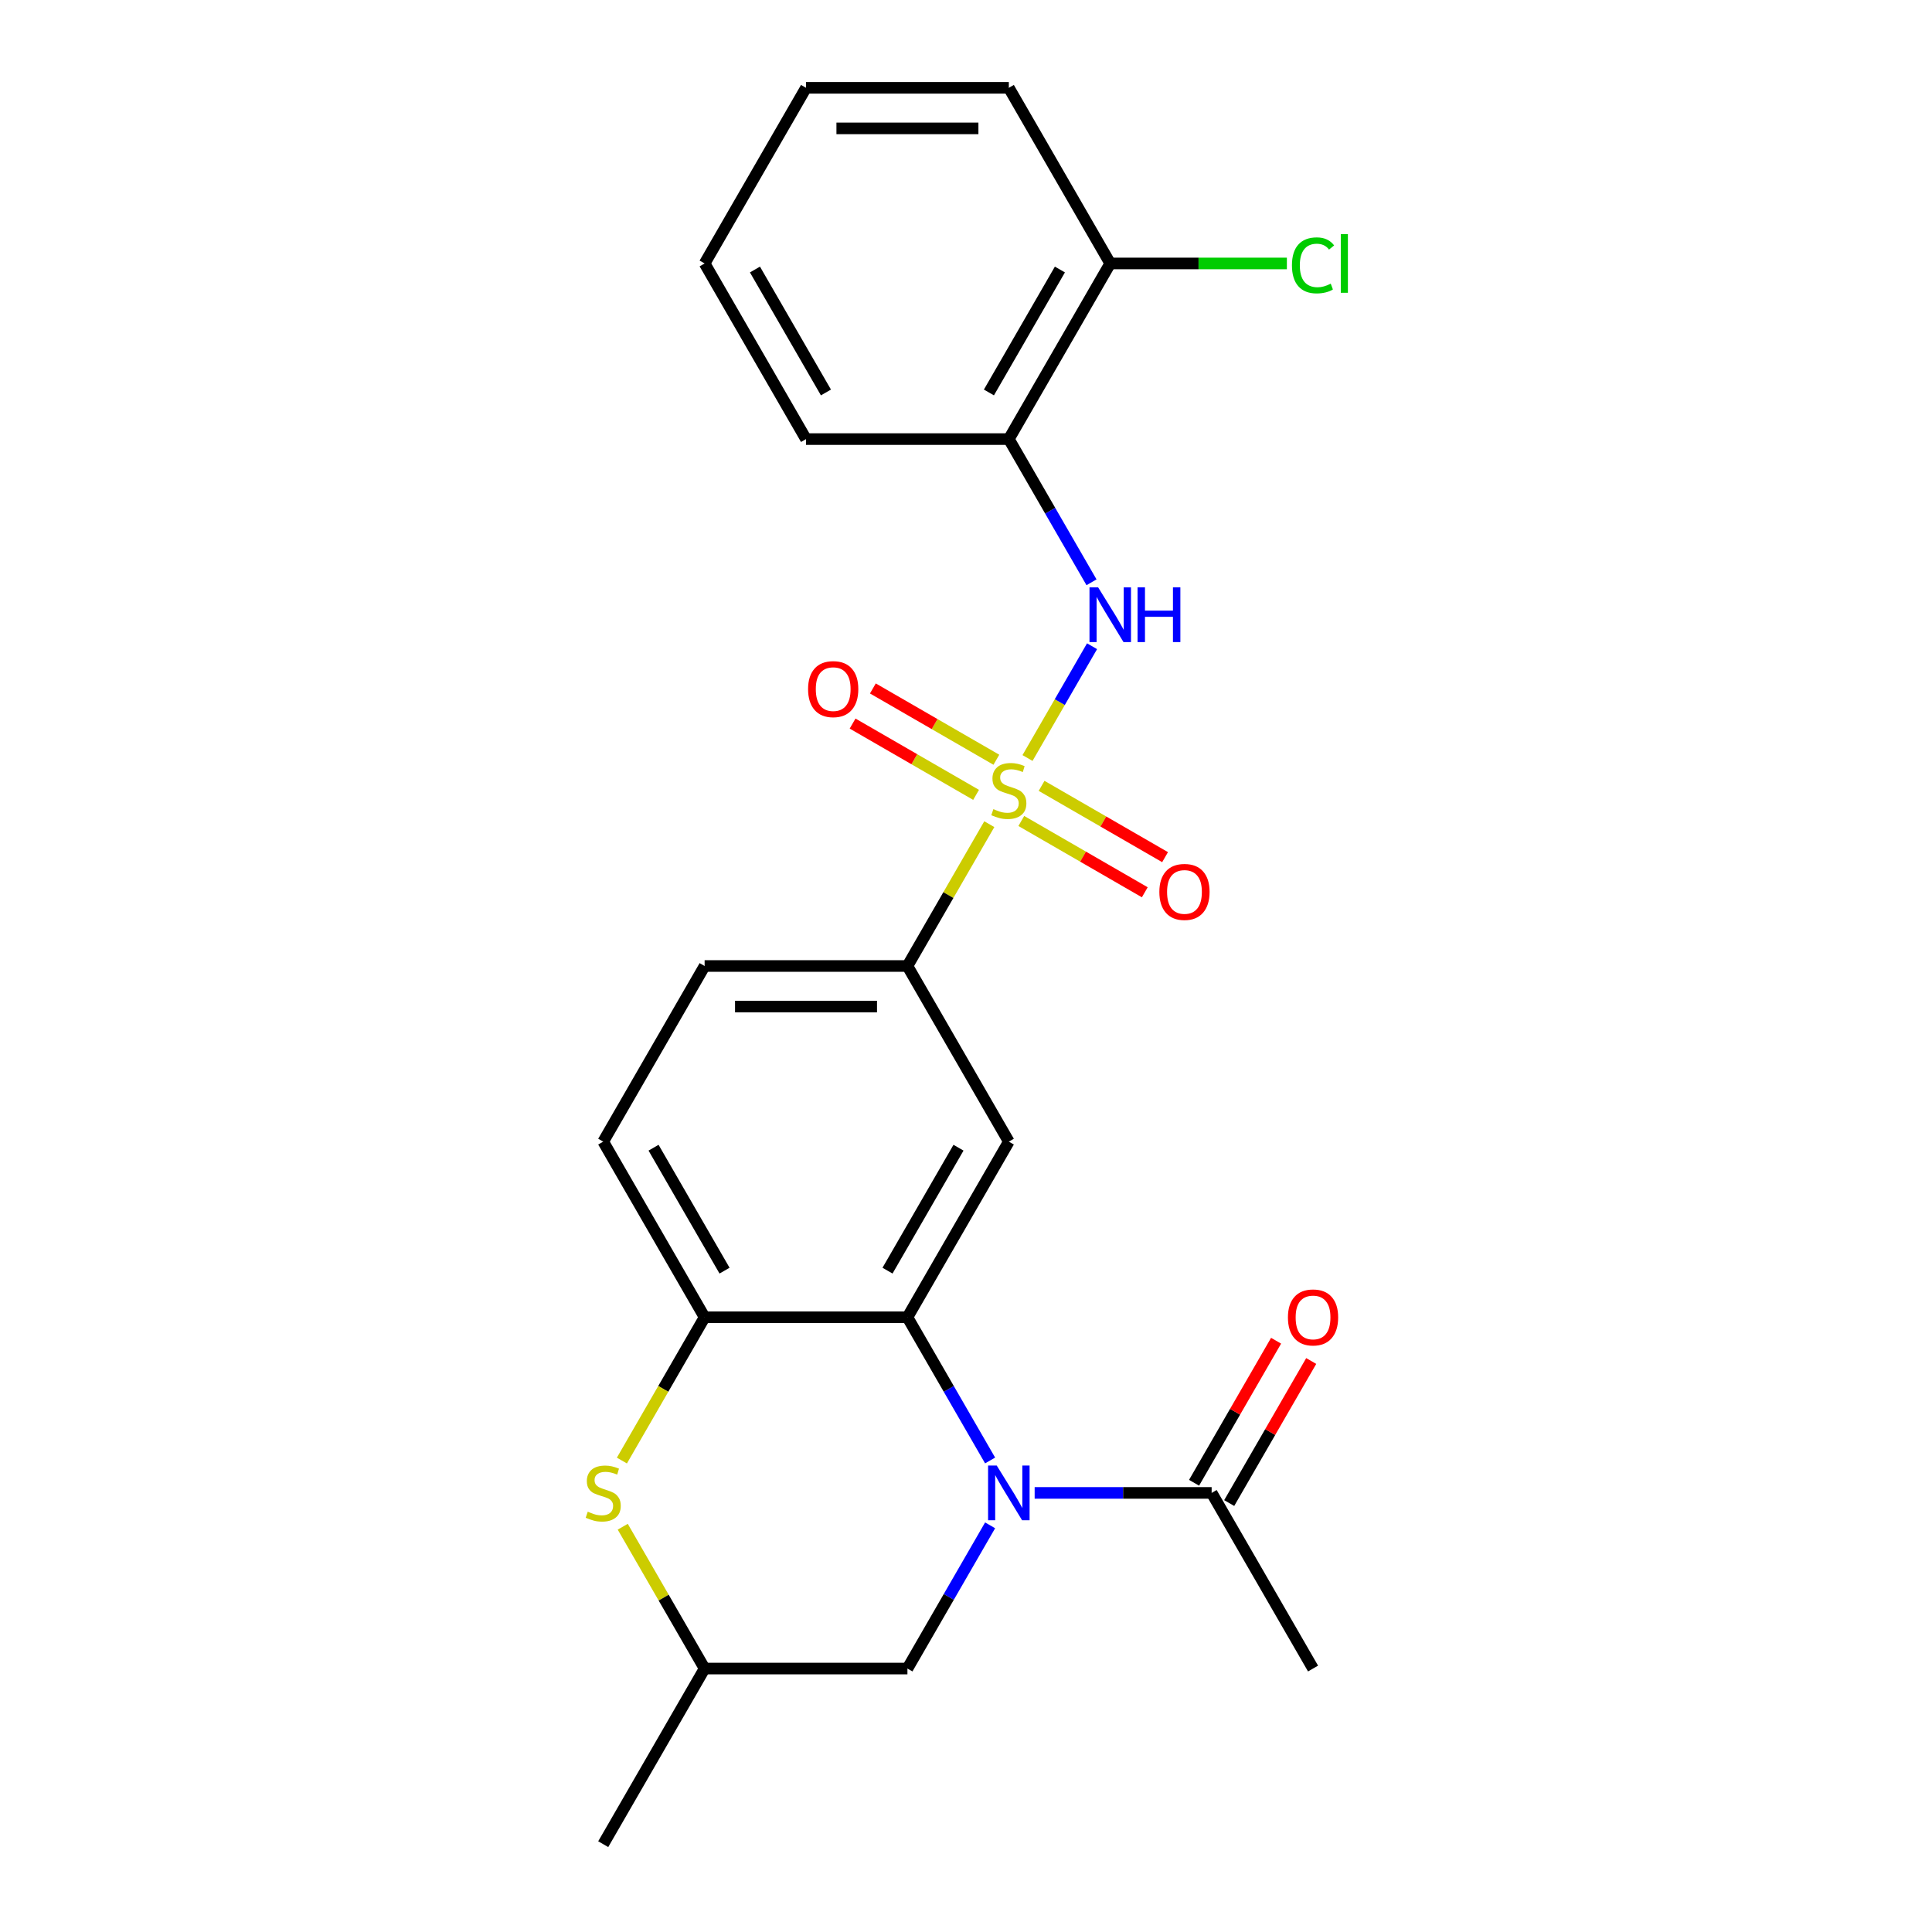 <?xml version='1.0' encoding='iso-8859-1'?>
<svg version='1.1' baseProfile='full'
              xmlns='http://www.w3.org/2000/svg'
                      xmlns:rdkit='http://www.rdkit.org/xml'
                      xmlns:xlink='http://www.w3.org/1999/xlink'
                  xml:space='preserve'
width='1000px' height='1000px' viewBox='0 0 1000 1000'>
<!-- END OF HEADER -->
<rect style='opacity:1.0;fill:#FFFFFF;stroke:none' width='1000' height='1000' x='0' y='0'> </rect>
<path class='bond-2' d='M 531.838,392.347 L 548.542,363.415' style='fill:none;fill-rule:evenodd;stroke:#CCCC00;stroke-width:6px;stroke-linecap:butt;stroke-linejoin:miter;stroke-opacity:1' />
<path class='bond-2' d='M 548.542,363.415 L 565.245,334.483' style='fill:none;fill-rule:evenodd;stroke:#0000FF;stroke-width:6px;stroke-linecap:butt;stroke-linejoin:miter;stroke-opacity:1' />
<path class='bond-4' d='M 512.064,426.595 L 490.874,463.298' style='fill:none;fill-rule:evenodd;stroke:#CCCC00;stroke-width:6px;stroke-linecap:butt;stroke-linejoin:miter;stroke-opacity:1' />
<path class='bond-4' d='M 490.874,463.298 L 469.684,500' style='fill:none;fill-rule:evenodd;stroke:#000000;stroke-width:6px;stroke-linecap:butt;stroke-linejoin:miter;stroke-opacity:1' />
<path class='bond-10' d='M 528.626,424.939 L 560.585,443.391' style='fill:none;fill-rule:evenodd;stroke:#CCCC00;stroke-width:6px;stroke-linecap:butt;stroke-linejoin:miter;stroke-opacity:1' />
<path class='bond-10' d='M 560.585,443.391 L 592.544,461.843' style='fill:none;fill-rule:evenodd;stroke:#FF0000;stroke-width:6px;stroke-linecap:butt;stroke-linejoin:miter;stroke-opacity:1' />
<path class='bond-10' d='M 539.123,406.757 L 571.083,425.209' style='fill:none;fill-rule:evenodd;stroke:#CCCC00;stroke-width:6px;stroke-linecap:butt;stroke-linejoin:miter;stroke-opacity:1' />
<path class='bond-10' d='M 571.083,425.209 L 603.042,443.661' style='fill:none;fill-rule:evenodd;stroke:#FF0000;stroke-width:6px;stroke-linecap:butt;stroke-linejoin:miter;stroke-opacity:1' />
<path class='bond-11' d='M 515.715,393.243 L 483.756,374.791' style='fill:none;fill-rule:evenodd;stroke:#CCCC00;stroke-width:6px;stroke-linecap:butt;stroke-linejoin:miter;stroke-opacity:1' />
<path class='bond-11' d='M 483.756,374.791 L 451.796,356.339' style='fill:none;fill-rule:evenodd;stroke:#FF0000;stroke-width:6px;stroke-linecap:butt;stroke-linejoin:miter;stroke-opacity:1' />
<path class='bond-11' d='M 505.218,411.424 L 473.258,392.973' style='fill:none;fill-rule:evenodd;stroke:#CCCC00;stroke-width:6px;stroke-linecap:butt;stroke-linejoin:miter;stroke-opacity:1' />
<path class='bond-11' d='M 473.258,392.973 L 441.299,374.521' style='fill:none;fill-rule:evenodd;stroke:#FF0000;stroke-width:6px;stroke-linecap:butt;stroke-linejoin:miter;stroke-opacity:1' />
<path class='bond-0' d='M 512.48,755.943 L 491.082,718.881' style='fill:none;fill-rule:evenodd;stroke:#0000FF;stroke-width:6px;stroke-linecap:butt;stroke-linejoin:miter;stroke-opacity:1' />
<path class='bond-0' d='M 491.082,718.881 L 469.684,681.818' style='fill:none;fill-rule:evenodd;stroke:#000000;stroke-width:6px;stroke-linecap:butt;stroke-linejoin:miter;stroke-opacity:1' />
<path class='bond-7' d='M 535.535,772.727 L 581.339,772.727' style='fill:none;fill-rule:evenodd;stroke:#0000FF;stroke-width:6px;stroke-linecap:butt;stroke-linejoin:miter;stroke-opacity:1' />
<path class='bond-7' d='M 581.339,772.727 L 627.143,772.727' style='fill:none;fill-rule:evenodd;stroke:#000000;stroke-width:6px;stroke-linecap:butt;stroke-linejoin:miter;stroke-opacity:1' />
<path class='bond-9' d='M 512.48,789.512 L 491.082,826.574' style='fill:none;fill-rule:evenodd;stroke:#0000FF;stroke-width:6px;stroke-linecap:butt;stroke-linejoin:miter;stroke-opacity:1' />
<path class='bond-9' d='M 491.082,826.574 L 469.684,863.636' style='fill:none;fill-rule:evenodd;stroke:#000000;stroke-width:6px;stroke-linecap:butt;stroke-linejoin:miter;stroke-opacity:1' />
<path class='bond-1' d='M 469.684,681.818 L 522.17,590.909' style='fill:none;fill-rule:evenodd;stroke:#000000;stroke-width:6px;stroke-linecap:butt;stroke-linejoin:miter;stroke-opacity:1' />
<path class='bond-1' d='M 459.375,657.685 L 496.116,594.048' style='fill:none;fill-rule:evenodd;stroke:#000000;stroke-width:6px;stroke-linecap:butt;stroke-linejoin:miter;stroke-opacity:1' />
<path class='bond-24' d='M 469.684,681.818 L 364.711,681.818' style='fill:none;fill-rule:evenodd;stroke:#000000;stroke-width:6px;stroke-linecap:butt;stroke-linejoin:miter;stroke-opacity:1' />
<path class='bond-8' d='M 564.966,301.397 L 543.568,264.335' style='fill:none;fill-rule:evenodd;stroke:#0000FF;stroke-width:6px;stroke-linecap:butt;stroke-linejoin:miter;stroke-opacity:1' />
<path class='bond-8' d='M 543.568,264.335 L 522.17,227.273' style='fill:none;fill-rule:evenodd;stroke:#000000;stroke-width:6px;stroke-linecap:butt;stroke-linejoin:miter;stroke-opacity:1' />
<path class='bond-3' d='M 522.17,590.909 L 469.684,500' style='fill:none;fill-rule:evenodd;stroke:#000000;stroke-width:6px;stroke-linecap:butt;stroke-linejoin:miter;stroke-opacity:1' />
<path class='bond-16' d='M 469.684,500 L 364.711,500' style='fill:none;fill-rule:evenodd;stroke:#000000;stroke-width:6px;stroke-linecap:butt;stroke-linejoin:miter;stroke-opacity:1' />
<path class='bond-16' d='M 453.938,520.995 L 380.457,520.995' style='fill:none;fill-rule:evenodd;stroke:#000000;stroke-width:6px;stroke-linecap:butt;stroke-linejoin:miter;stroke-opacity:1' />
<path class='bond-5' d='M 364.711,681.818 L 312.225,590.909' style='fill:none;fill-rule:evenodd;stroke:#000000;stroke-width:6px;stroke-linecap:butt;stroke-linejoin:miter;stroke-opacity:1' />
<path class='bond-5' d='M 375.02,657.685 L 338.28,594.048' style='fill:none;fill-rule:evenodd;stroke:#000000;stroke-width:6px;stroke-linecap:butt;stroke-linejoin:miter;stroke-opacity:1' />
<path class='bond-6' d='M 364.711,681.818 L 343.302,718.901' style='fill:none;fill-rule:evenodd;stroke:#000000;stroke-width:6px;stroke-linecap:butt;stroke-linejoin:miter;stroke-opacity:1' />
<path class='bond-6' d='M 343.302,718.901 L 321.892,755.983' style='fill:none;fill-rule:evenodd;stroke:#CCCC00;stroke-width:6px;stroke-linecap:butt;stroke-linejoin:miter;stroke-opacity:1' />
<path class='bond-12' d='M 322.331,790.232 L 343.521,826.934' style='fill:none;fill-rule:evenodd;stroke:#CCCC00;stroke-width:6px;stroke-linecap:butt;stroke-linejoin:miter;stroke-opacity:1' />
<path class='bond-12' d='M 343.521,826.934 L 364.711,863.636' style='fill:none;fill-rule:evenodd;stroke:#000000;stroke-width:6px;stroke-linecap:butt;stroke-linejoin:miter;stroke-opacity:1' />
<path class='bond-15' d='M 636.234,777.976 L 657.459,741.214' style='fill:none;fill-rule:evenodd;stroke:#000000;stroke-width:6px;stroke-linecap:butt;stroke-linejoin:miter;stroke-opacity:1' />
<path class='bond-15' d='M 657.459,741.214 L 678.684,704.451' style='fill:none;fill-rule:evenodd;stroke:#FF0000;stroke-width:6px;stroke-linecap:butt;stroke-linejoin:miter;stroke-opacity:1' />
<path class='bond-15' d='M 618.052,767.479 L 639.277,730.716' style='fill:none;fill-rule:evenodd;stroke:#000000;stroke-width:6px;stroke-linecap:butt;stroke-linejoin:miter;stroke-opacity:1' />
<path class='bond-15' d='M 639.277,730.716 L 660.502,693.954' style='fill:none;fill-rule:evenodd;stroke:#FF0000;stroke-width:6px;stroke-linecap:butt;stroke-linejoin:miter;stroke-opacity:1' />
<path class='bond-18' d='M 627.143,772.727 L 679.63,863.636' style='fill:none;fill-rule:evenodd;stroke:#000000;stroke-width:6px;stroke-linecap:butt;stroke-linejoin:miter;stroke-opacity:1' />
<path class='bond-13' d='M 522.17,227.273 L 574.657,136.364' style='fill:none;fill-rule:evenodd;stroke:#000000;stroke-width:6px;stroke-linecap:butt;stroke-linejoin:miter;stroke-opacity:1' />
<path class='bond-13' d='M 511.862,203.139 L 548.602,139.503' style='fill:none;fill-rule:evenodd;stroke:#000000;stroke-width:6px;stroke-linecap:butt;stroke-linejoin:miter;stroke-opacity:1' />
<path class='bond-19' d='M 522.17,227.273 L 417.198,227.273' style='fill:none;fill-rule:evenodd;stroke:#000000;stroke-width:6px;stroke-linecap:butt;stroke-linejoin:miter;stroke-opacity:1' />
<path class='bond-26' d='M 469.684,863.636 L 364.711,863.636' style='fill:none;fill-rule:evenodd;stroke:#000000;stroke-width:6px;stroke-linecap:butt;stroke-linejoin:miter;stroke-opacity:1' />
<path class='bond-21' d='M 364.711,863.636 L 312.225,954.545' style='fill:none;fill-rule:evenodd;stroke:#000000;stroke-width:6px;stroke-linecap:butt;stroke-linejoin:miter;stroke-opacity:1' />
<path class='bond-17' d='M 574.657,136.364 L 620.371,136.364' style='fill:none;fill-rule:evenodd;stroke:#000000;stroke-width:6px;stroke-linecap:butt;stroke-linejoin:miter;stroke-opacity:1' />
<path class='bond-17' d='M 620.371,136.364 L 666.085,136.364' style='fill:none;fill-rule:evenodd;stroke:#00CC00;stroke-width:6px;stroke-linecap:butt;stroke-linejoin:miter;stroke-opacity:1' />
<path class='bond-20' d='M 574.657,136.364 L 522.17,45.455' style='fill:none;fill-rule:evenodd;stroke:#000000;stroke-width:6px;stroke-linecap:butt;stroke-linejoin:miter;stroke-opacity:1' />
<path class='bond-14' d='M 312.225,590.909 L 364.711,500' style='fill:none;fill-rule:evenodd;stroke:#000000;stroke-width:6px;stroke-linecap:butt;stroke-linejoin:miter;stroke-opacity:1' />
<path class='bond-22' d='M 417.198,227.273 L 364.711,136.364' style='fill:none;fill-rule:evenodd;stroke:#000000;stroke-width:6px;stroke-linecap:butt;stroke-linejoin:miter;stroke-opacity:1' />
<path class='bond-22' d='M 427.507,203.139 L 390.766,139.503' style='fill:none;fill-rule:evenodd;stroke:#000000;stroke-width:6px;stroke-linecap:butt;stroke-linejoin:miter;stroke-opacity:1' />
<path class='bond-25' d='M 522.17,45.455 L 417.198,45.455' style='fill:none;fill-rule:evenodd;stroke:#000000;stroke-width:6px;stroke-linecap:butt;stroke-linejoin:miter;stroke-opacity:1' />
<path class='bond-25' d='M 506.425,66.449 L 432.944,66.449' style='fill:none;fill-rule:evenodd;stroke:#000000;stroke-width:6px;stroke-linecap:butt;stroke-linejoin:miter;stroke-opacity:1' />
<path class='bond-23' d='M 364.711,136.364 L 417.198,45.455' style='fill:none;fill-rule:evenodd;stroke:#000000;stroke-width:6px;stroke-linecap:butt;stroke-linejoin:miter;stroke-opacity:1' />
<path  class='atom-0' d='M 514.17 418.811
Q 514.49 418.931, 515.81 419.491
Q 517.13 420.051, 518.57 420.411
Q 520.05 420.731, 521.49 420.731
Q 524.17 420.731, 525.73 419.451
Q 527.29 418.131, 527.29 415.851
Q 527.29 414.291, 526.49 413.331
Q 525.73 412.371, 524.53 411.851
Q 523.33 411.331, 521.33 410.731
Q 518.81 409.971, 517.29 409.251
Q 515.81 408.531, 514.73 407.011
Q 513.69 405.491, 513.69 402.931
Q 513.69 399.371, 516.09 397.171
Q 518.53 394.971, 523.33 394.971
Q 526.61 394.971, 530.33 396.531
L 529.41 399.611
Q 526.01 398.211, 523.45 398.211
Q 520.69 398.211, 519.17 399.371
Q 517.65 400.491, 517.69 402.451
Q 517.69 403.971, 518.45 404.891
Q 519.25 405.811, 520.37 406.331
Q 521.53 406.851, 523.45 407.451
Q 526.01 408.251, 527.53 409.051
Q 529.05 409.851, 530.13 411.491
Q 531.25 413.091, 531.25 415.851
Q 531.25 419.771, 528.61 421.891
Q 526.01 423.971, 521.65 423.971
Q 519.13 423.971, 517.21 423.411
Q 515.33 422.891, 513.09 421.971
L 514.17 418.811
' fill='#CCCC00'/>
<path  class='atom-1' d='M 515.91 758.567
L 525.19 773.567
Q 526.11 775.047, 527.59 777.727
Q 529.07 780.407, 529.15 780.567
L 529.15 758.567
L 532.91 758.567
L 532.91 786.887
L 529.03 786.887
L 519.07 770.487
Q 517.91 768.567, 516.67 766.367
Q 515.47 764.167, 515.11 763.487
L 515.11 786.887
L 511.43 786.887
L 511.43 758.567
L 515.91 758.567
' fill='#0000FF'/>
<path  class='atom-3' d='M 568.397 304.022
L 577.677 319.022
Q 578.597 320.502, 580.077 323.182
Q 581.557 325.862, 581.637 326.022
L 581.637 304.022
L 585.397 304.022
L 585.397 332.342
L 581.517 332.342
L 571.557 315.942
Q 570.397 314.022, 569.157 311.822
Q 567.957 309.622, 567.597 308.942
L 567.597 332.342
L 563.917 332.342
L 563.917 304.022
L 568.397 304.022
' fill='#0000FF'/>
<path  class='atom-3' d='M 588.797 304.022
L 592.637 304.022
L 592.637 316.062
L 607.117 316.062
L 607.117 304.022
L 610.957 304.022
L 610.957 332.342
L 607.117 332.342
L 607.117 319.262
L 592.637 319.262
L 592.637 332.342
L 588.797 332.342
L 588.797 304.022
' fill='#0000FF'/>
<path  class='atom-7' d='M 304.225 782.447
Q 304.545 782.567, 305.865 783.127
Q 307.185 783.687, 308.625 784.047
Q 310.105 784.367, 311.545 784.367
Q 314.225 784.367, 315.785 783.087
Q 317.345 781.767, 317.345 779.487
Q 317.345 777.927, 316.545 776.967
Q 315.785 776.007, 314.585 775.487
Q 313.385 774.967, 311.385 774.367
Q 308.865 773.607, 307.345 772.887
Q 305.865 772.167, 304.785 770.647
Q 303.745 769.127, 303.745 766.567
Q 303.745 763.007, 306.145 760.807
Q 308.585 758.607, 313.385 758.607
Q 316.665 758.607, 320.385 760.167
L 319.465 763.247
Q 316.065 761.847, 313.505 761.847
Q 310.745 761.847, 309.225 763.007
Q 307.705 764.127, 307.745 766.087
Q 307.745 767.607, 308.505 768.527
Q 309.305 769.447, 310.425 769.967
Q 311.585 770.487, 313.505 771.087
Q 316.065 771.887, 317.585 772.687
Q 319.105 773.487, 320.185 775.127
Q 321.305 776.727, 321.305 779.487
Q 321.305 783.407, 318.665 785.527
Q 316.065 787.607, 311.705 787.607
Q 309.185 787.607, 307.265 787.047
Q 305.385 786.527, 303.145 785.607
L 304.225 782.447
' fill='#CCCC00'/>
<path  class='atom-11' d='M 600.08 461.657
Q 600.08 454.857, 603.44 451.057
Q 606.8 447.257, 613.08 447.257
Q 619.36 447.257, 622.72 451.057
Q 626.08 454.857, 626.08 461.657
Q 626.08 468.537, 622.68 472.457
Q 619.28 476.337, 613.08 476.337
Q 606.84 476.337, 603.44 472.457
Q 600.08 468.577, 600.08 461.657
M 613.08 473.137
Q 617.4 473.137, 619.72 470.257
Q 622.08 467.337, 622.08 461.657
Q 622.08 456.097, 619.72 453.297
Q 617.4 450.457, 613.08 450.457
Q 608.76 450.457, 606.4 453.257
Q 604.08 456.057, 604.08 461.657
Q 604.08 467.377, 606.4 470.257
Q 608.76 473.137, 613.08 473.137
' fill='#FF0000'/>
<path  class='atom-12' d='M 418.261 356.685
Q 418.261 349.885, 421.621 346.085
Q 424.981 342.285, 431.261 342.285
Q 437.541 342.285, 440.901 346.085
Q 444.261 349.885, 444.261 356.685
Q 444.261 363.565, 440.861 367.485
Q 437.461 371.365, 431.261 371.365
Q 425.021 371.365, 421.621 367.485
Q 418.261 363.605, 418.261 356.685
M 431.261 368.165
Q 435.581 368.165, 437.901 365.285
Q 440.261 362.365, 440.261 356.685
Q 440.261 351.125, 437.901 348.325
Q 435.581 345.485, 431.261 345.485
Q 426.941 345.485, 424.581 348.285
Q 422.261 351.085, 422.261 356.685
Q 422.261 362.405, 424.581 365.285
Q 426.941 368.165, 431.261 368.165
' fill='#FF0000'/>
<path  class='atom-16' d='M 666.63 681.898
Q 666.63 675.098, 669.99 671.298
Q 673.35 667.498, 679.63 667.498
Q 685.91 667.498, 689.27 671.298
Q 692.63 675.098, 692.63 681.898
Q 692.63 688.778, 689.23 692.698
Q 685.83 696.578, 679.63 696.578
Q 673.39 696.578, 669.99 692.698
Q 666.63 688.818, 666.63 681.898
M 679.63 693.378
Q 683.95 693.378, 686.27 690.498
Q 688.63 687.578, 688.63 681.898
Q 688.63 676.338, 686.27 673.538
Q 683.95 670.698, 679.63 670.698
Q 675.31 670.698, 672.95 673.498
Q 670.63 676.298, 670.63 681.898
Q 670.63 687.618, 672.95 690.498
Q 675.31 693.378, 679.63 693.378
' fill='#FF0000'/>
<path  class='atom-18' d='M 668.71 137.344
Q 668.71 130.304, 671.99 126.624
Q 675.31 122.904, 681.59 122.904
Q 687.43 122.904, 690.55 127.024
L 687.91 129.184
Q 685.63 126.184, 681.59 126.184
Q 677.31 126.184, 675.03 129.064
Q 672.79 131.904, 672.79 137.344
Q 672.79 142.944, 675.11 145.824
Q 677.47 148.704, 682.03 148.704
Q 685.15 148.704, 688.79 146.824
L 689.91 149.824
Q 688.43 150.784, 686.19 151.344
Q 683.95 151.904, 681.47 151.904
Q 675.31 151.904, 671.99 148.144
Q 668.71 144.384, 668.71 137.344
' fill='#00CC00'/>
<path  class='atom-18' d='M 693.99 121.184
L 697.67 121.184
L 697.67 151.544
L 693.99 151.544
L 693.99 121.184
' fill='#00CC00'/>
</svg>
